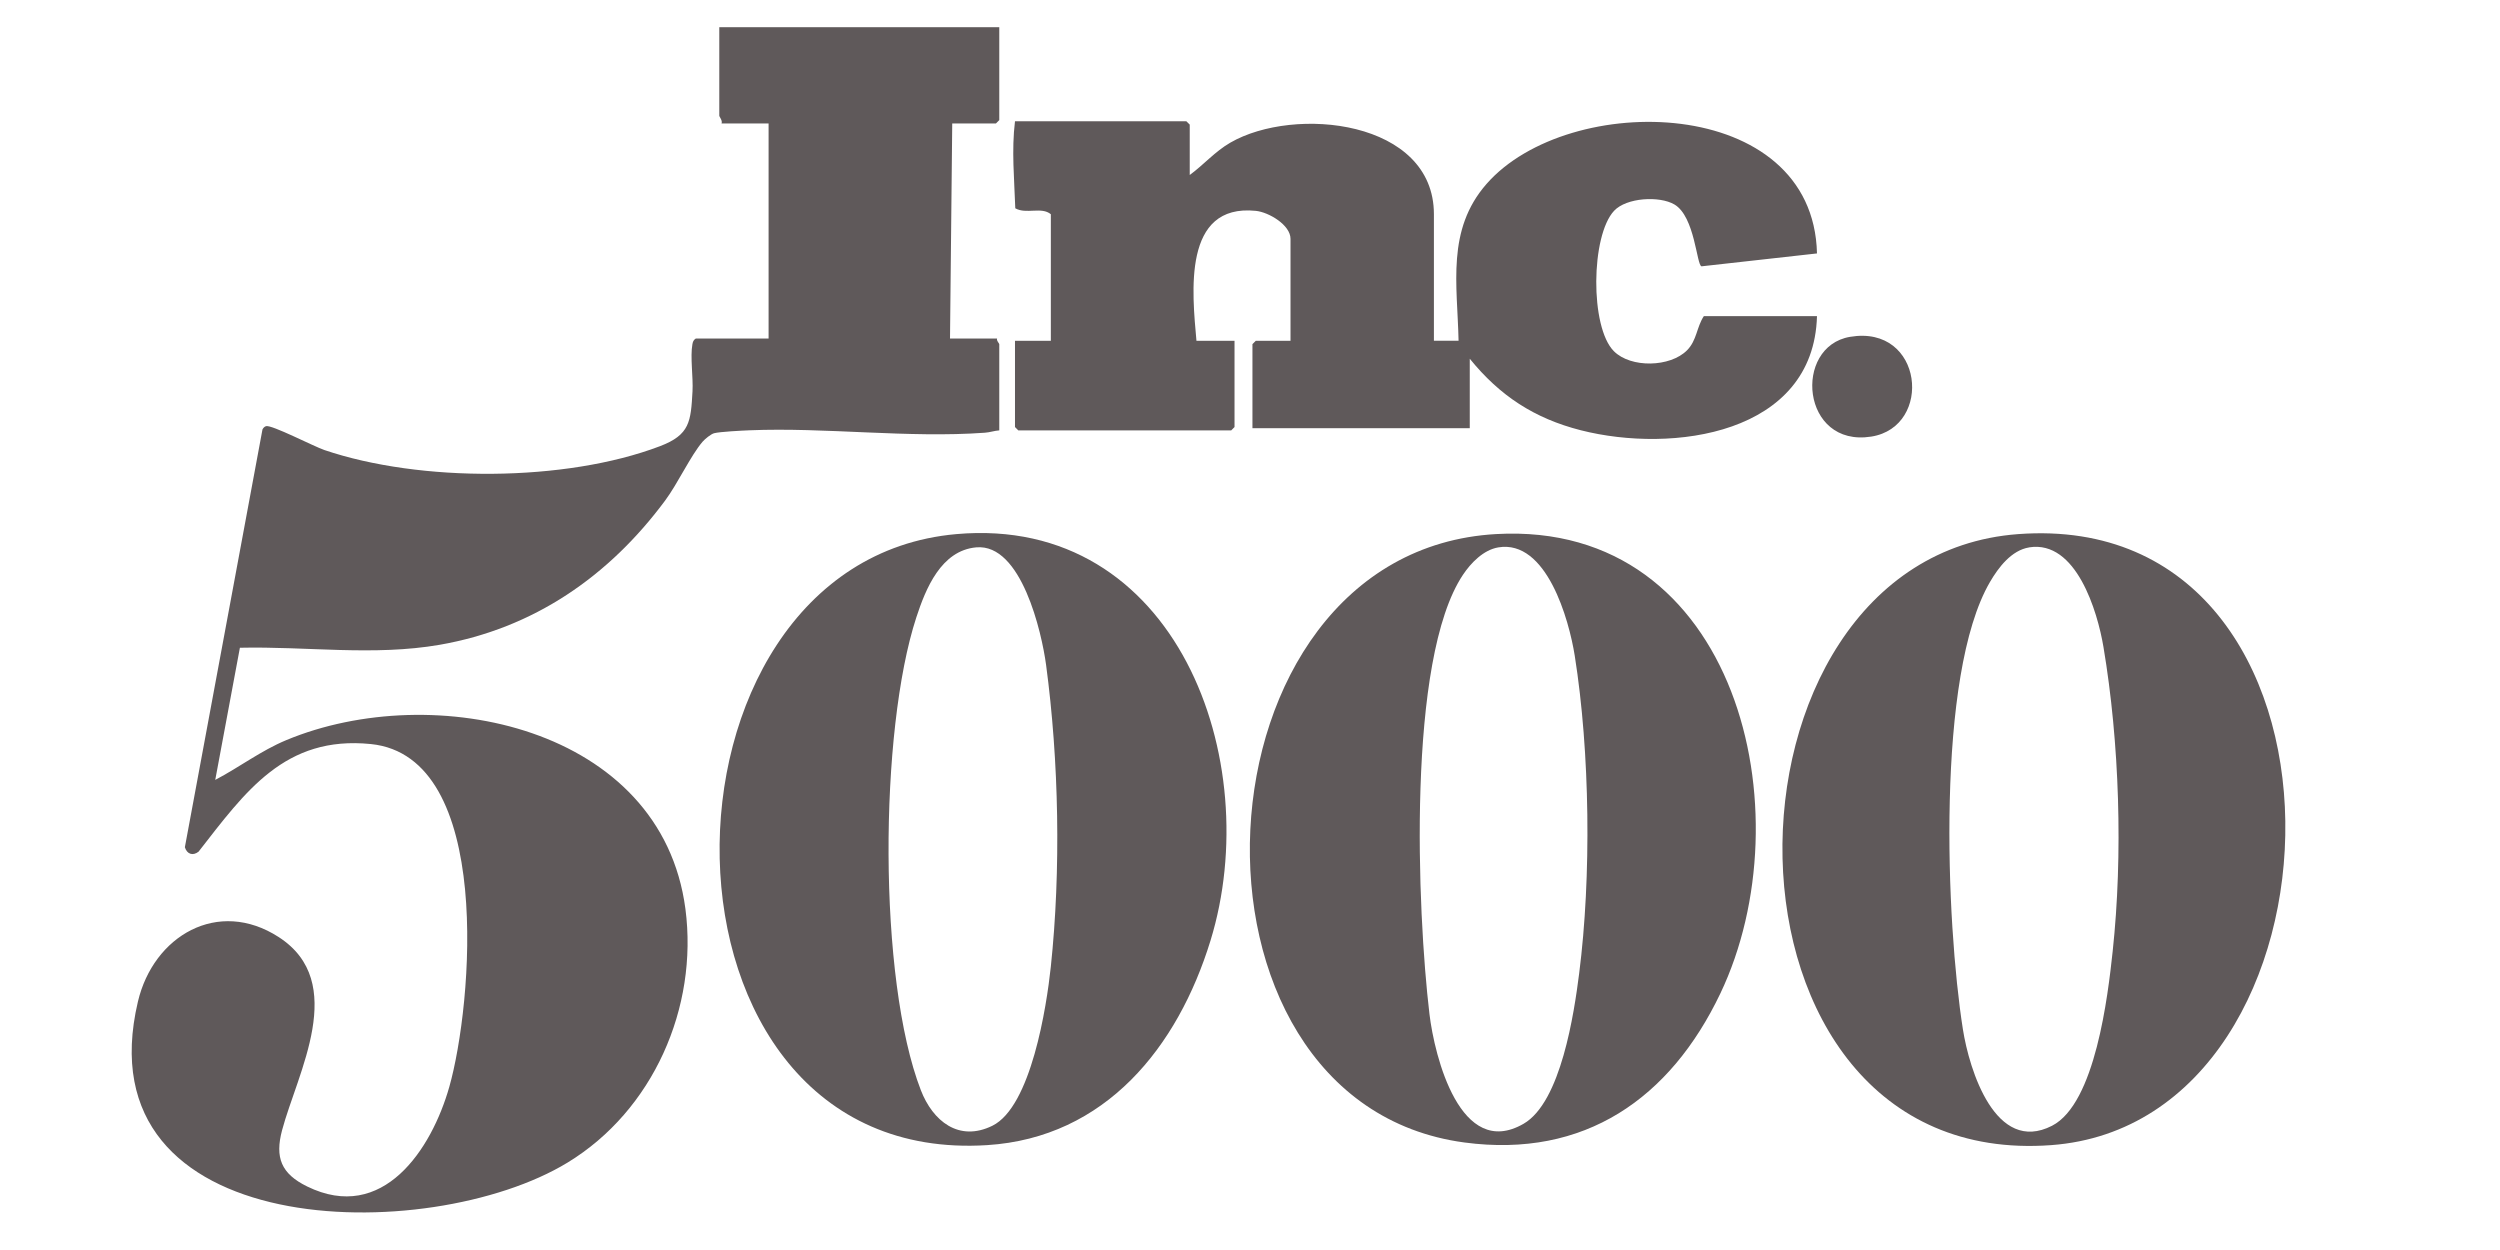 <svg xmlns="http://www.w3.org/2000/svg" xmlns:xlink="http://www.w3.org/1999/xlink" width="300" viewBox="0 0 224.88 112.5" height="150" preserveAspectRatio="xMidYMid meet"><defs><clipPath id="ddcb2b2890"><path d="M 11.637 2 L 90 2 L 90 110 L 11.637 110 Z M 11.637 2 "></path></clipPath><clipPath id="da8ae244e6"><path d="M 160 47 L 205.773 47 L 205.773 104 L 160 104 Z M 160 47 "></path></clipPath></defs><g id="1b02dcc76f"><g clip-rule="nonzero" clip-path="url(#ddcb2b2890)"><path style=" stroke:none;fill-rule:nonzero;fill:#5f595a;fill-opacity:1;" d="M 89.875 2.441 L 89.875 10.809 L 89.574 11.113 L 85.641 11.113 L 85.441 30.469 L 89.676 30.469 C 89.609 30.664 89.875 30.906 89.875 30.973 L 89.875 38.734 C 89.43 38.766 89.027 38.914 88.574 38.945 C 81.699 39.445 74.211 38.445 67.387 38.727 C 66.703 38.754 64.734 38.855 64.219 38.988 C 63.93 39.059 63.379 39.512 63.172 39.754 C 62.09 41.02 60.949 43.504 59.801 45.051 C 54.746 51.863 47.98 56.555 39.512 58.031 C 33.574 59.062 27.52 58.16 21.531 58.297 L 19.312 70.191 C 21.48 69.055 23.434 67.555 25.711 66.609 C 38.957 61.102 59.48 65.398 61.629 81.809 C 62.789 90.695 58.703 99.953 51.027 104.629 C 38.52 112.25 7.238 111.848 12.352 90.148 C 13.746 84.227 19.559 80.805 25.023 84.336 C 31.328 88.41 26.695 96.582 25.328 101.715 C 24.672 104.18 25.238 105.633 27.582 106.781 C 34.387 110.117 38.777 103.461 40.379 97.812 C 42.461 90.461 44.426 68.094 33.32 66.965 C 25.57 66.18 22.02 71.258 17.809 76.652 C 17.281 77.062 16.762 76.859 16.578 76.25 L 23.562 38.652 C 23.633 38.516 23.73 38.402 23.883 38.355 C 24.375 38.203 28.184 40.18 29.137 40.504 C 37.746 43.426 50.824 43.398 59.34 40.156 C 62.039 39.129 62.113 37.938 62.266 35.215 C 62.336 33.953 62.047 32.105 62.258 30.973 C 62.297 30.75 62.359 30.598 62.559 30.469 L 69.113 30.469 L 69.113 11.113 L 64.879 11.113 C 64.988 10.855 64.676 10.516 64.676 10.41 L 64.676 2.445 L 89.879 2.445 Z M 89.875 2.441 "></path></g><path style=" stroke:none;fill-rule:nonzero;fill:#5f595a;fill-opacity:1;" d="M 107.016 15.75 C 108.273 14.828 109.289 13.637 110.66 12.844 C 116.453 9.492 128.992 10.816 128.992 19.277 L 128.992 30.668 L 131.211 30.668 C 131.105 25.609 130.102 20.695 133.727 16.555 C 141.113 8.117 163.137 8.5 163.469 22.809 L 153.078 23.969 C 152.633 23.887 152.492 19.492 150.637 18.402 C 149.289 17.613 146.324 17.781 145.211 18.969 C 143.117 21.199 143.027 29.449 145.191 31.609 C 146.715 33.137 150.254 33.062 151.777 31.523 C 152.66 30.629 152.629 29.453 153.285 28.453 L 163.469 28.453 C 163.172 39.117 150.457 40.824 142.211 38.723 C 138.031 37.656 134.922 35.621 132.219 32.285 L 132.219 38.535 L 112.66 38.535 L 112.66 30.973 L 112.961 30.672 L 116.086 30.672 L 116.086 21.496 C 116.086 20.242 114.121 19.094 112.965 18.977 C 106.348 18.305 107.238 26.359 107.621 30.672 L 111.047 30.672 L 111.047 38.434 L 110.746 38.738 L 91.59 38.738 L 91.289 38.434 L 91.289 30.672 L 94.516 30.672 L 94.516 19.281 C 93.672 18.578 92.305 19.309 91.316 18.746 C 91.23 16.121 90.969 13.535 91.289 10.914 L 106.711 10.914 L 107.016 11.215 Z M 107.016 15.75 "></path><path style=" stroke:none;fill-rule:nonzero;fill:#5f595a;fill-opacity:1;" d="M 86.004 48.07 C 105.832 46.312 113.871 68.449 108.883 84.66 C 105.938 94.238 99.441 102.387 88.777 103.062 C 56.996 105.07 57.309 50.613 86.008 48.07 Z M 87.805 49.262 C 84.633 49.543 83.25 52.992 82.41 55.562 C 79.074 65.758 78.945 88.117 82.816 98.117 C 83.887 100.887 86.23 102.801 89.25 101.32 C 92.742 99.605 94.137 90.574 94.512 87.02 C 95.434 78.324 95.246 68.5 94.086 59.828 C 93.695 56.93 91.871 48.902 87.805 49.262 Z M 87.805 49.262 "></path><path style=" stroke:none;fill-rule:nonzero;fill:#5f595a;fill-opacity:1;" d="M 134.594 48.066 C 156.316 46.84 162.512 73.184 154.77 89.414 C 150.262 98.855 142.551 104.27 131.738 102.824 C 104.461 99.176 106.68 49.641 134.594 48.066 Z M 134.785 49.266 C 133.457 49.488 132.324 50.656 131.605 51.734 C 126.531 59.348 127.496 82.062 128.59 91.254 C 129.043 95.066 131.371 104.418 137.059 101.141 C 140.434 99.199 141.613 91.168 142.066 87.598 C 143.176 78.891 143.043 67.707 141.668 59.02 C 141.152 55.758 139.129 48.539 134.781 49.266 Z M 134.785 49.266 "></path><g clip-rule="nonzero" clip-path="url(#da8ae244e6)"><path style=" stroke:none;fill-rule:nonzero;fill:#5f595a;fill-opacity:1;" d="M 181.574 48.07 C 213.809 45.668 212.465 100.996 184.547 103.062 C 152.586 105.422 153.023 50.195 181.574 48.07 Z M 182.574 49.266 C 180.973 49.516 179.793 51.078 179.035 52.383 C 174.16 60.758 175.082 83.008 176.602 92.645 C 177.172 96.27 179.531 103.926 184.621 101.32 C 188.527 99.316 189.652 89.613 190.082 85.609 C 191.012 76.926 190.699 66.844 189.25 58.219 C 188.715 55.031 186.801 48.598 182.574 49.262 Z M 182.574 49.266 "></path></g><path style=" stroke:none;fill-rule:nonzero;fill:#5f595a;fill-opacity:1;" d="M 166.441 30.316 C 173.055 29.191 173.938 38.406 168.359 39.293 C 162.043 40.293 161.293 31.191 166.441 30.316 Z M 166.441 30.316 "></path></g></svg>